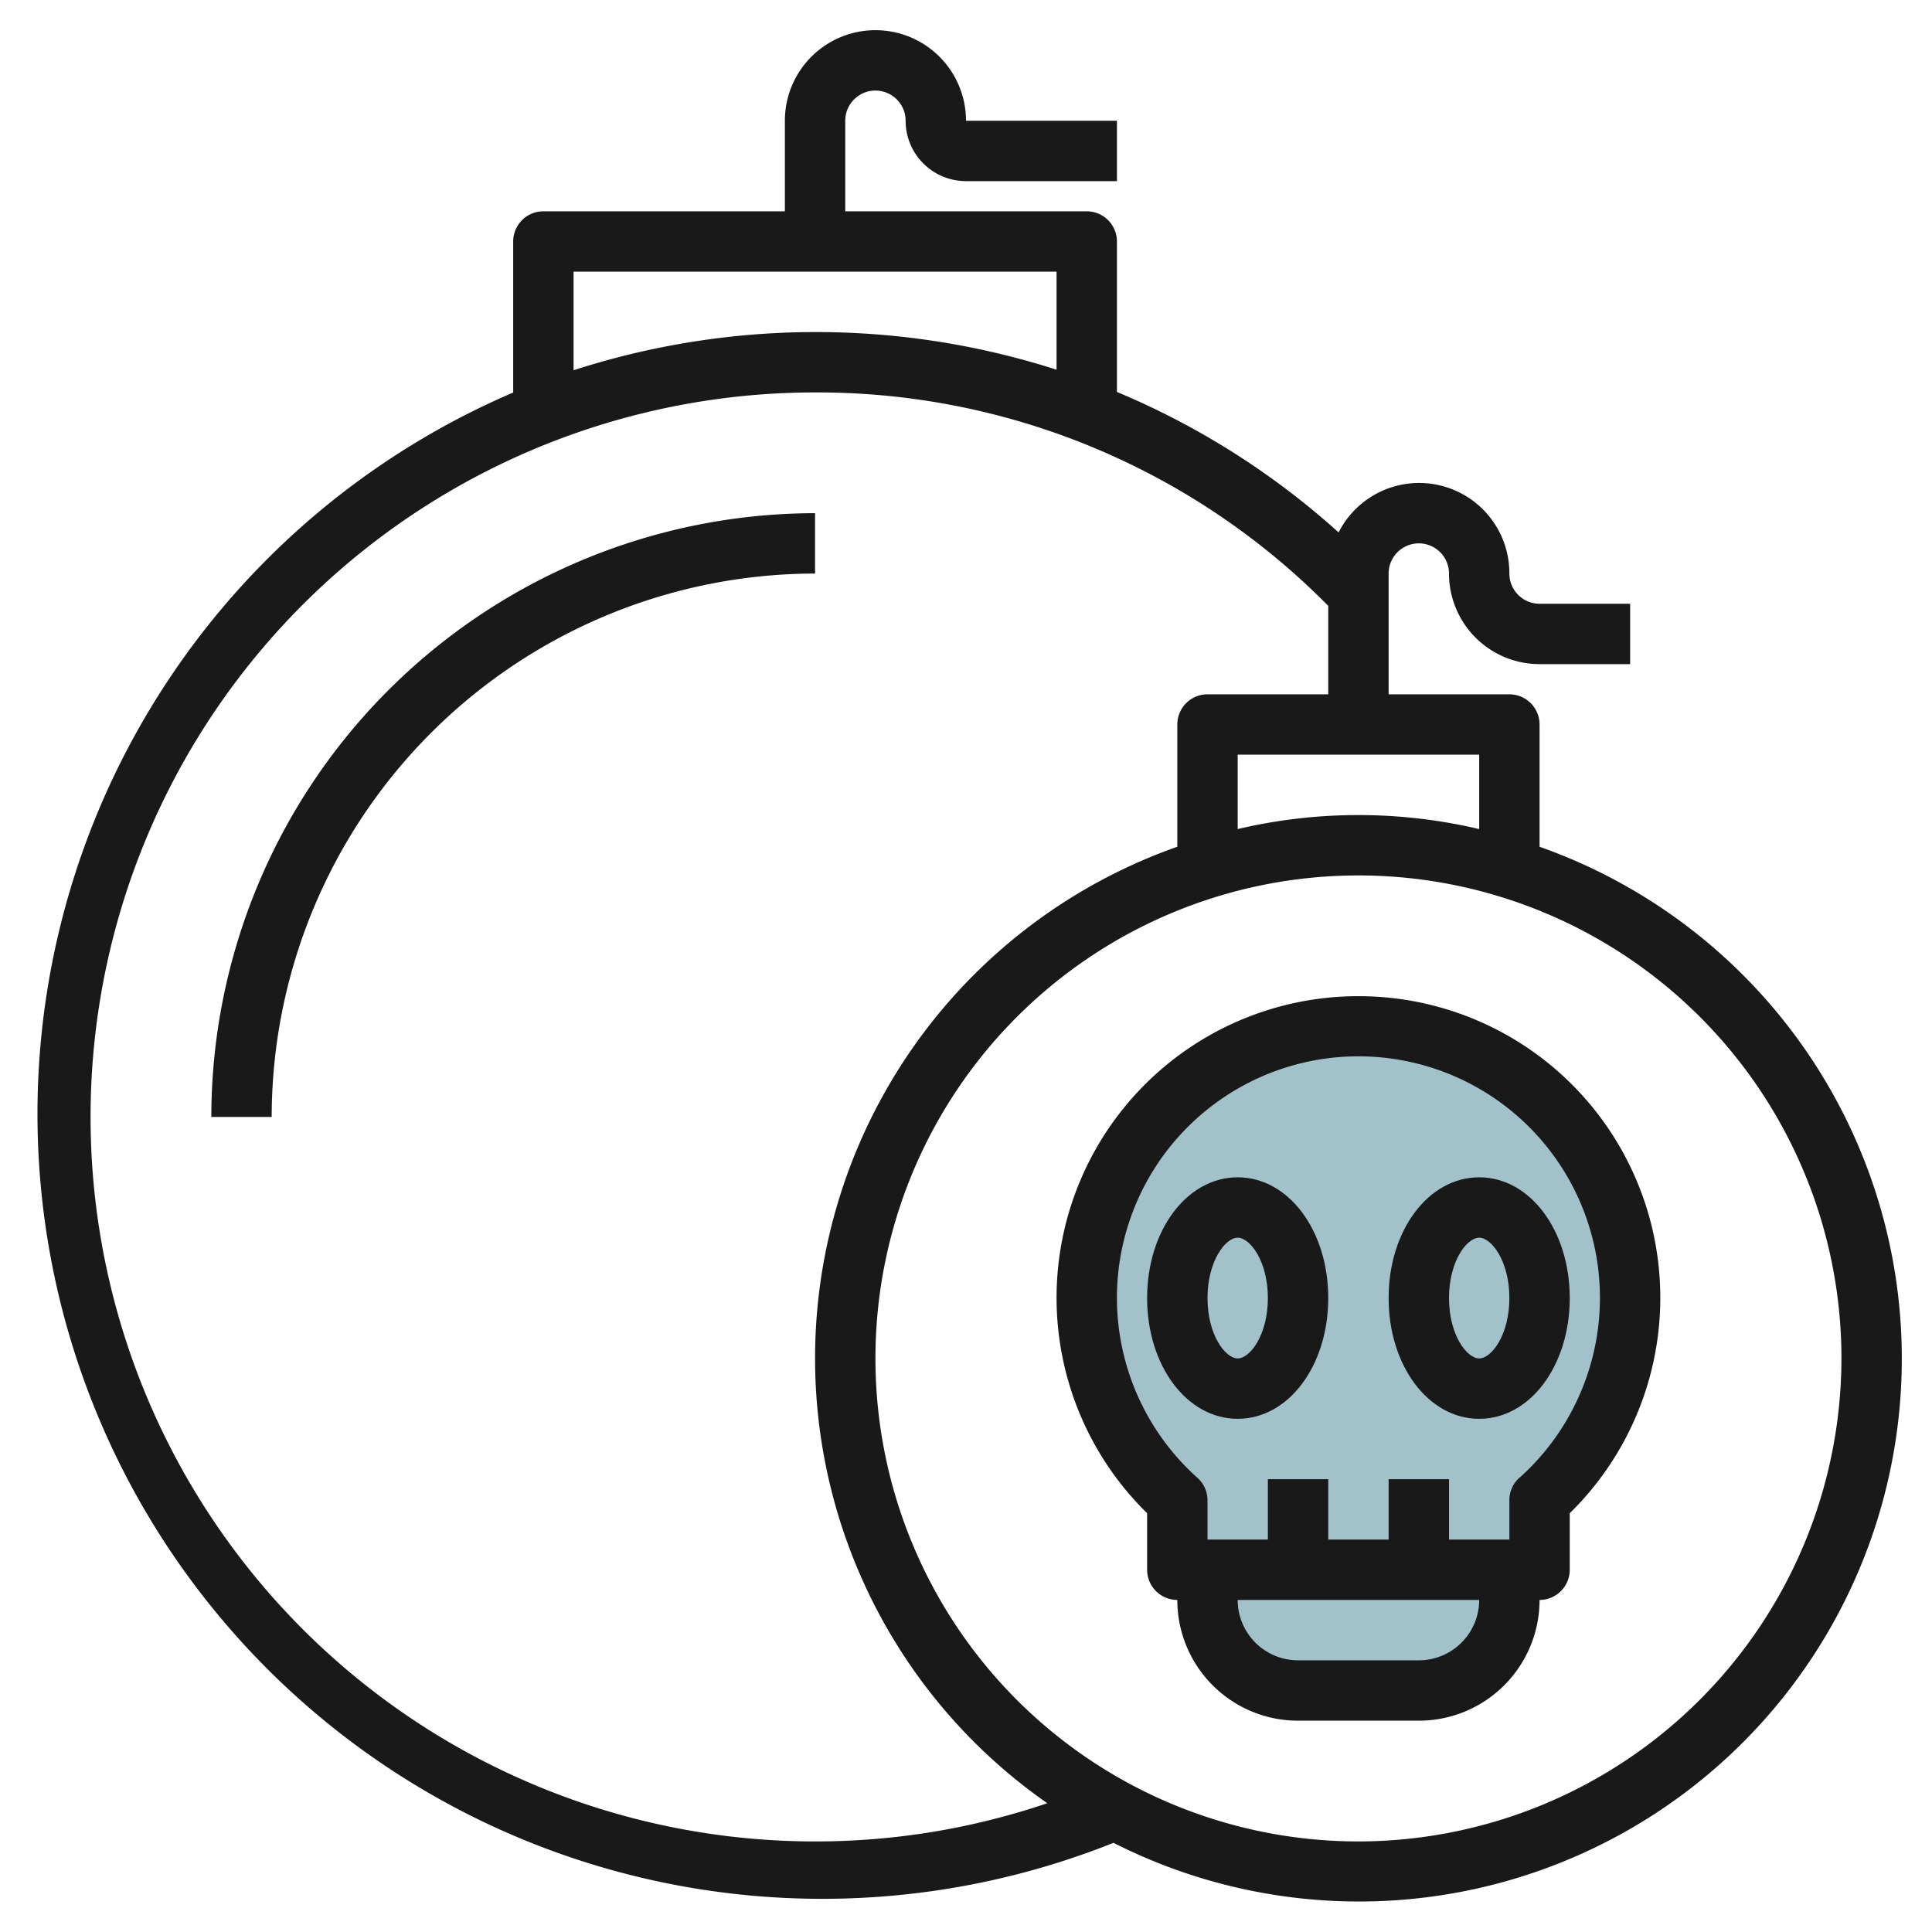 <svg height="512" viewBox="0 0 64 64" width="512" xmlns="http://www.w3.org/2000/svg"><g id="Layer_6" data-name="Layer 6"><path d="m54 43a9 9 0 1 0 -15 6.7v2.3h12v-2.3a8.97 8.97 0 0 0 3-6.7z" fill="#a3c1ca"/><path d="m40 52v1a3 3 0 0 0 3 3h4a3 3 0 0 0 3-3v-1z" fill="#a3c1ca"/><g fill="#191919"><path d="m45 33a9.99 9.99 0 0 0 -7 17.127v1.873a1 1 0 0 0 1 1 4 4 0 0 0 4 4h4a4 4 0 0 0 4-4 1 1 0 0 0 1-1v-1.873a9.99 9.99 0 0 0 -7-17.127zm2 22h-4a2 2 0 0 1 -2-2h8a2 2 0 0 1 -2 2zm3.332-6.049a1 1 0 0 0 -.332.749v1.3h-2v-2h-2v2h-2v-2h-2v2h-2v-1.3a1 1 0 0 0 -.332-.744 8 8 0 1 1 10.664 0z"/><path d="m41 39c-1.683 0-3 1.757-3 4s1.317 4 3 4 3-1.757 3-4-1.317-4-3-4zm0 6c-.408 0-1-.779-1-2s.592-2 1-2 1 .779 1 2-.592 2-1 2z"/><path d="m46 43c0 2.243 1.317 4 3 4s3-1.757 3-4-1.317-4-3-4-3 1.757-3 4zm4 0c0 1.221-.592 2-1 2s-1-.779-1-2 .592-2 1-2 1 .779 1 2z"/><path d="m9 37a18.021 18.021 0 0 1 18-18v-2a20.023 20.023 0 0 0 -20 20z"/><path d="m51 28.05v-4.05a1 1 0 0 0 -1-1h-4v-4a1 1 0 0 1 2 0 3 3 0 0 0 3 3h3v-2h-3a1 1 0 0 1 -1-1 2.99 2.99 0 0 0 -5.657-1.363 25.821 25.821 0 0 0 -7.343-4.653v-4.984a1 1 0 0 0 -1-1h-8v-3a1 1 0 0 1 2 0 2 2 0 0 0 2 2h5v-2h-5a3 3 0 0 0 -6 0v3h-8a1 1 0 0 0 -1 1v5h.007a26 26 0 0 0 19.879 48.046 17.982 17.982 0 1 0 14.114-32.996zm-2-.586a17.473 17.473 0 0 0 -8 0v-2.464h8zm-30-18.464h16v3.247a26.106 26.106 0 0 0 -16 .018zm8 52a24 24 0 0 1 0-48 23.772 23.772 0 0 1 17 7.07v2.93h-4a1 1 0 0 0 -1 1v4.05a17.965 17.965 0 0 0 -4.307 31.684 23.877 23.877 0 0 1 -7.693 1.266zm18 0a16 16 0 1 1 16-16 16.019 16.019 0 0 1 -16 16z"/></g></g></svg>